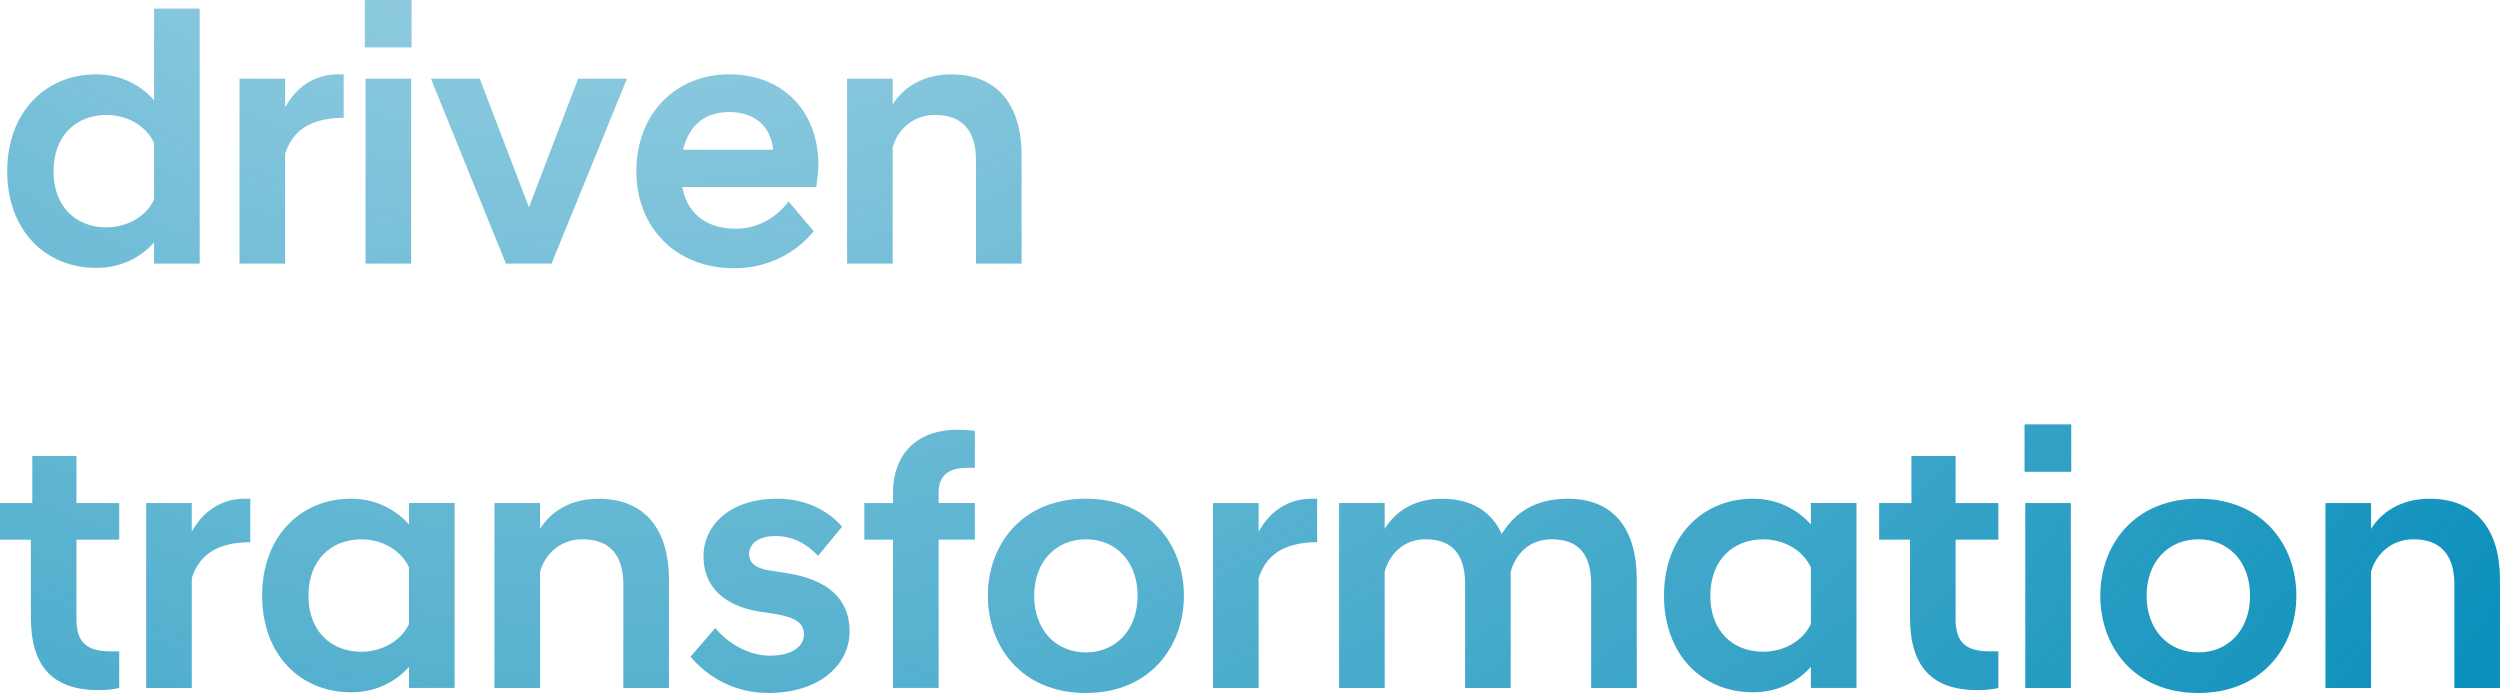 <?xml version="1.0" encoding="UTF-8"?><svg id="_레이어_2" xmlns="http://www.w3.org/2000/svg" xmlns:xlink="http://www.w3.org/1999/xlink" viewBox="0 0 593.69 164.57"><defs><style>.cls-1{fill:url(#_무제_그라디언트_4-15);}.cls-2{fill:url(#_무제_그라디언트_4-18);}.cls-3{fill:url(#_무제_그라디언트_4-17);}.cls-4{fill:url(#_무제_그라디언트_4-16);}.cls-5{fill:url(#_무제_그라디언트_4-19);}.cls-6{fill:url(#_무제_그라디언트_4-11);}.cls-7{fill:url(#_무제_그라디언트_4-12);}.cls-8{fill:url(#_무제_그라디언트_4-13);}.cls-9{fill:url(#_무제_그라디언트_4-10);}.cls-10{fill:url(#_무제_그라디언트_4-14);}.cls-11{fill:url(#_무제_그라디언트_4-4);}.cls-12{fill:url(#_무제_그라디언트_4-9);}.cls-13{fill:url(#_무제_그라디언트_4-6);}.cls-14{fill:url(#_무제_그라디언트_4-7);}.cls-15{fill:url(#_무제_그라디언트_4-8);}.cls-16{fill:url(#_무제_그라디언트_4-3);}.cls-17{fill:url(#_무제_그라디언트_4-5);}.cls-18{fill:url(#_무제_그라디언트_4-2);}.cls-19{fill:url(#_무제_그라디언트_4);}</style><radialGradient id="_무제_그라디언트_4" cx="143.89" cy="-175.57" fx="143.89" fy="-175.57" r="587.59" gradientUnits="userSpaceOnUse"><stop offset="0" stop-color="#0087b6" stop-opacity=".2"/><stop offset="1" stop-color="#008bb8"/></radialGradient><radialGradient id="_무제_그라디언트_4-2" r="587.59" xlink:href="#_무제_그라디언트_4"/><radialGradient id="_무제_그라디언트_4-3" r="587.59" xlink:href="#_무제_그라디언트_4"/><radialGradient id="_무제_그라디언트_4-4" r="587.59" xlink:href="#_무제_그라디언트_4"/><radialGradient id="_무제_그라디언트_4-5" cx="143.89" fx="143.89" r="587.59" xlink:href="#_무제_그라디언트_4"/><radialGradient id="_무제_그라디언트_4-6" r="587.59" xlink:href="#_무제_그라디언트_4"/><radialGradient id="_무제_그라디언트_4-7" r="587.59" xlink:href="#_무제_그라디언트_4"/><radialGradient id="_무제_그라디언트_4-8" r="587.59" xlink:href="#_무제_그라디언트_4"/><radialGradient id="_무제_그라디언트_4-9" r="587.59" xlink:href="#_무제_그라디언트_4"/><radialGradient id="_무제_그라디언트_4-10" r="587.59" xlink:href="#_무제_그라디언트_4"/><radialGradient id="_무제_그라디언트_4-11" cx="143.89" fx="143.89" r="587.59" xlink:href="#_무제_그라디언트_4"/><radialGradient id="_무제_그라디언트_4-12" cx="143.89" fx="143.89" r="587.59" xlink:href="#_무제_그라디언트_4"/><radialGradient id="_무제_그라디언트_4-13" cx="143.89" fx="143.89" r="587.59" xlink:href="#_무제_그라디언트_4"/><radialGradient id="_무제_그라디언트_4-14" cx="143.89" fx="143.89" r="587.59" xlink:href="#_무제_그라디언트_4"/><radialGradient id="_무제_그라디언트_4-15" cx="143.89" fx="143.89" r="587.59" xlink:href="#_무제_그라디언트_4"/><radialGradient id="_무제_그라디언트_4-16" cx="143.89" fx="143.89" r="587.59" xlink:href="#_무제_그라디언트_4"/><radialGradient id="_무제_그라디언트_4-17" r="587.59" xlink:href="#_무제_그라디언트_4"/><radialGradient id="_무제_그라디언트_4-18" r="587.59" xlink:href="#_무제_그라디언트_4"/><radialGradient id="_무제_그라디언트_4-19" cx="143.89" fx="143.89" r="587.59" xlink:href="#_무제_그라디언트_4"/></defs><g id="_레이어_1-2"><path class="cls-19" d="m36.59,57.57c-3.24,3.67-8.02,6.05-13.73,6.05-12.2,0-21.15-9.04-21.15-22.94s8.95-23.03,21.15-23.03c5.71,0,10.49,2.47,13.73,6.14V2.05h10.83v60.55h-10.83v-5.03Zm0-10.15v-13.47c-1.96-4.18-6.48-6.65-11.34-6.65-7.08,0-12.54,4.86-12.54,13.39s5.46,13.3,12.54,13.3c4.86,0,9.38-2.47,11.34-6.57Z"/><path class="cls-18" d="m56.88,18.68h10.83v6.82c2.56-4.69,6.82-7.85,12.62-7.85h1.28v10.32c-6.48.08-11.77,1.96-13.9,8.53v26.1h-10.83V18.68Z"/><path class="cls-16" d="m86.64,0h11.09v11.26h-11.09V0Zm.17,18.68h10.83v43.92h-10.83V18.68Z"/><path class="cls-11" d="m102.33,18.68h11.6l11.68,30.53,11.68-30.53h11.6l-17.91,43.92h-10.83l-17.82-43.92Z"/><path class="cls-19" d="m151.11,40.76c0-13.73,9.29-23.11,22.09-23.11s21.15,8.87,21.15,21.49c0,1.45-.26,3.5-.51,5.29h-31.81c1.11,5.88,5.2,9.89,12.79,9.89,5.37,0,9.89-2.98,12.45-6.48l5.97,7.08c-4.09,4.95-10.58,8.78-18.93,8.78-14.24,0-23.2-10.15-23.2-22.94Zm11.09-5.2h21.41c-.6-5.71-4.52-8.95-10.41-8.95s-9.55,3.16-11,8.95Z"/><path class="cls-17" d="m201.16,18.68h10.83v6.14c2.39-3.92,7.08-7.16,13.9-7.16,11.43,0,16.71,7.85,16.71,19.1v25.84h-10.83v-24.65c0-6.99-3.33-10.66-9.72-10.66-5.37,0-8.95,3.67-10.06,7.68v27.63h-10.83V18.68Z"/><path class="cls-13" d="m7.33,146.58v-18.42H0v-8.7h7.67v-11.17h10.49v11.17h10.15v8.7h-10.15v18.93c0,5.63,2.64,7.59,8.1,7.59h2.05v8.7c-1.45.34-3.24.51-4.86.51-10.66,0-16.12-5.29-16.12-17.31Z"/><path class="cls-14" d="m34.71,119.46h10.83v6.82c2.56-4.69,6.82-7.85,12.62-7.85h1.28v10.32c-6.48.08-11.77,1.96-13.9,8.53v26.1h-10.83v-43.92Z"/><path class="cls-15" d="m97.13,158.35c-3.24,3.67-8.02,6.05-13.73,6.05-12.2,0-21.15-9.04-21.15-22.94s8.95-23.03,21.15-23.03c5.71,0,10.49,2.47,13.73,6.14v-5.12h10.83v43.92h-10.83v-5.03Zm0-10.15v-13.47c-1.96-4.18-6.48-6.65-11.34-6.65-7.08,0-12.54,4.86-12.54,13.39s5.46,13.3,12.54,13.3c4.86,0,9.38-2.47,11.34-6.57Z"/><path class="cls-12" d="m117.42,119.46h10.83v6.14c2.39-3.92,7.08-7.16,13.9-7.16,11.43,0,16.71,7.85,16.71,19.1v25.84h-10.83v-24.65c0-6.99-3.33-10.66-9.72-10.66-5.37,0-8.95,3.67-10.06,7.68v27.63h-10.83v-43.92Z"/><path class="cls-9" d="m163.98,155.96l5.88-6.82c2.9,3.58,7.85,6.57,13.05,6.57,4.69,0,8.02-1.88,8.02-5.12,0-2.9-2.64-4.09-6.82-4.78l-3.92-.6c-8.19-1.36-13.13-5.88-13.13-13.05,0-7.59,6.48-13.73,17.48-13.73,6.91,0,12.2,2.9,15.44,6.65l-5.71,6.91c-2.81-2.98-6.14-4.69-10.15-4.69s-6.23,1.88-6.23,4.26c0,2.22,1.71,3.41,4.86,3.92l3.92.6c10.06,1.54,15.09,6.23,15.09,13.9s-6.91,14.58-19.27,14.58c-8.19,0-14.5-3.84-18.51-8.61Z"/><path class="cls-6" d="m212.08,128.16h-6.82v-8.7h6.82v-2.56c0-8.44,5.03-14.84,15.35-14.84,1.36,0,3.07.08,4.09.26v8.78h-1.88c-4.09,0-6.74,1.62-6.74,5.88v2.47h8.61v8.7h-8.61v35.22h-10.83v-35.22Z"/><path class="cls-7" d="m234.59,141.46c0-12.03,8.02-23.03,23.28-23.03s23.28,11,23.28,23.03-8.02,23.11-23.28,23.11-23.28-11-23.28-23.11Zm11,0c0,8.19,5.2,13.47,12.28,13.47s12.28-5.29,12.28-13.47-5.2-13.39-12.28-13.39-12.28,5.29-12.28,13.39Z"/><path class="cls-8" d="m288.06,119.46h10.83v6.82c2.56-4.69,6.82-7.85,12.62-7.85h1.28v10.32c-6.48.08-11.77,1.96-13.9,8.53v26.1h-10.83v-43.92Z"/><path class="cls-10" d="m377.86,138.73c0-6.99-2.9-10.66-9.38-10.66-5.46,0-8.61,3.67-9.72,7.68v27.63h-10.83v-24.65c0-6.99-2.99-10.66-9.38-10.66-5.37,0-8.61,3.67-9.72,7.68v27.63h-10.83v-43.92h10.83v6.14c2.39-3.92,6.74-7.16,13.56-7.16,7.25,0,11.85,3.16,14.24,8.36,3.24-5.29,8.19-8.36,15.69-8.36,11.43,0,16.37,7.85,16.37,19.1v25.84h-10.83v-24.65Z"/><path class="cls-1" d="m430.04,158.35c-3.24,3.67-8.02,6.05-13.73,6.05-12.2,0-21.15-9.04-21.15-22.94s8.95-23.03,21.15-23.03c5.71,0,10.49,2.47,13.73,6.14v-5.12h10.83v43.92h-10.83v-5.03Zm0-10.15v-13.47c-1.96-4.18-6.48-6.65-11.34-6.65-7.08,0-12.54,4.86-12.54,13.39s5.46,13.3,12.54,13.3c4.86,0,9.38-2.47,11.34-6.57Z"/><path class="cls-4" d="m453.58,146.58v-18.42h-7.33v-8.7h7.67v-11.17h10.49v11.17h10.15v8.7h-10.15v18.93c0,5.63,2.64,7.59,8.1,7.59h2.05v8.7c-1.45.34-3.24.51-4.86.51-10.66,0-16.12-5.29-16.12-17.31Z"/><path class="cls-3" d="m480.78,100.78h11.09v11.26h-11.09v-11.26Zm.17,18.68h10.83v43.92h-10.83v-43.92Z"/><path class="cls-2" d="m498.77,141.46c0-12.03,8.02-23.03,23.28-23.03s23.28,11,23.28,23.03-8.02,23.11-23.28,23.11-23.28-11-23.28-23.11Zm11,0c0,8.19,5.2,13.47,12.28,13.47s12.28-5.29,12.28-13.47-5.2-13.39-12.28-13.39-12.28,5.29-12.28,13.39Z"/><path class="cls-5" d="m552.24,119.46h10.83v6.14c2.39-3.92,7.08-7.16,13.9-7.16,11.43,0,16.71,7.85,16.71,19.1v25.84h-10.83v-24.65c0-6.99-3.33-10.66-9.72-10.66-5.37,0-8.95,3.67-10.06,7.68v27.63h-10.83v-43.92Z"/></g></svg>